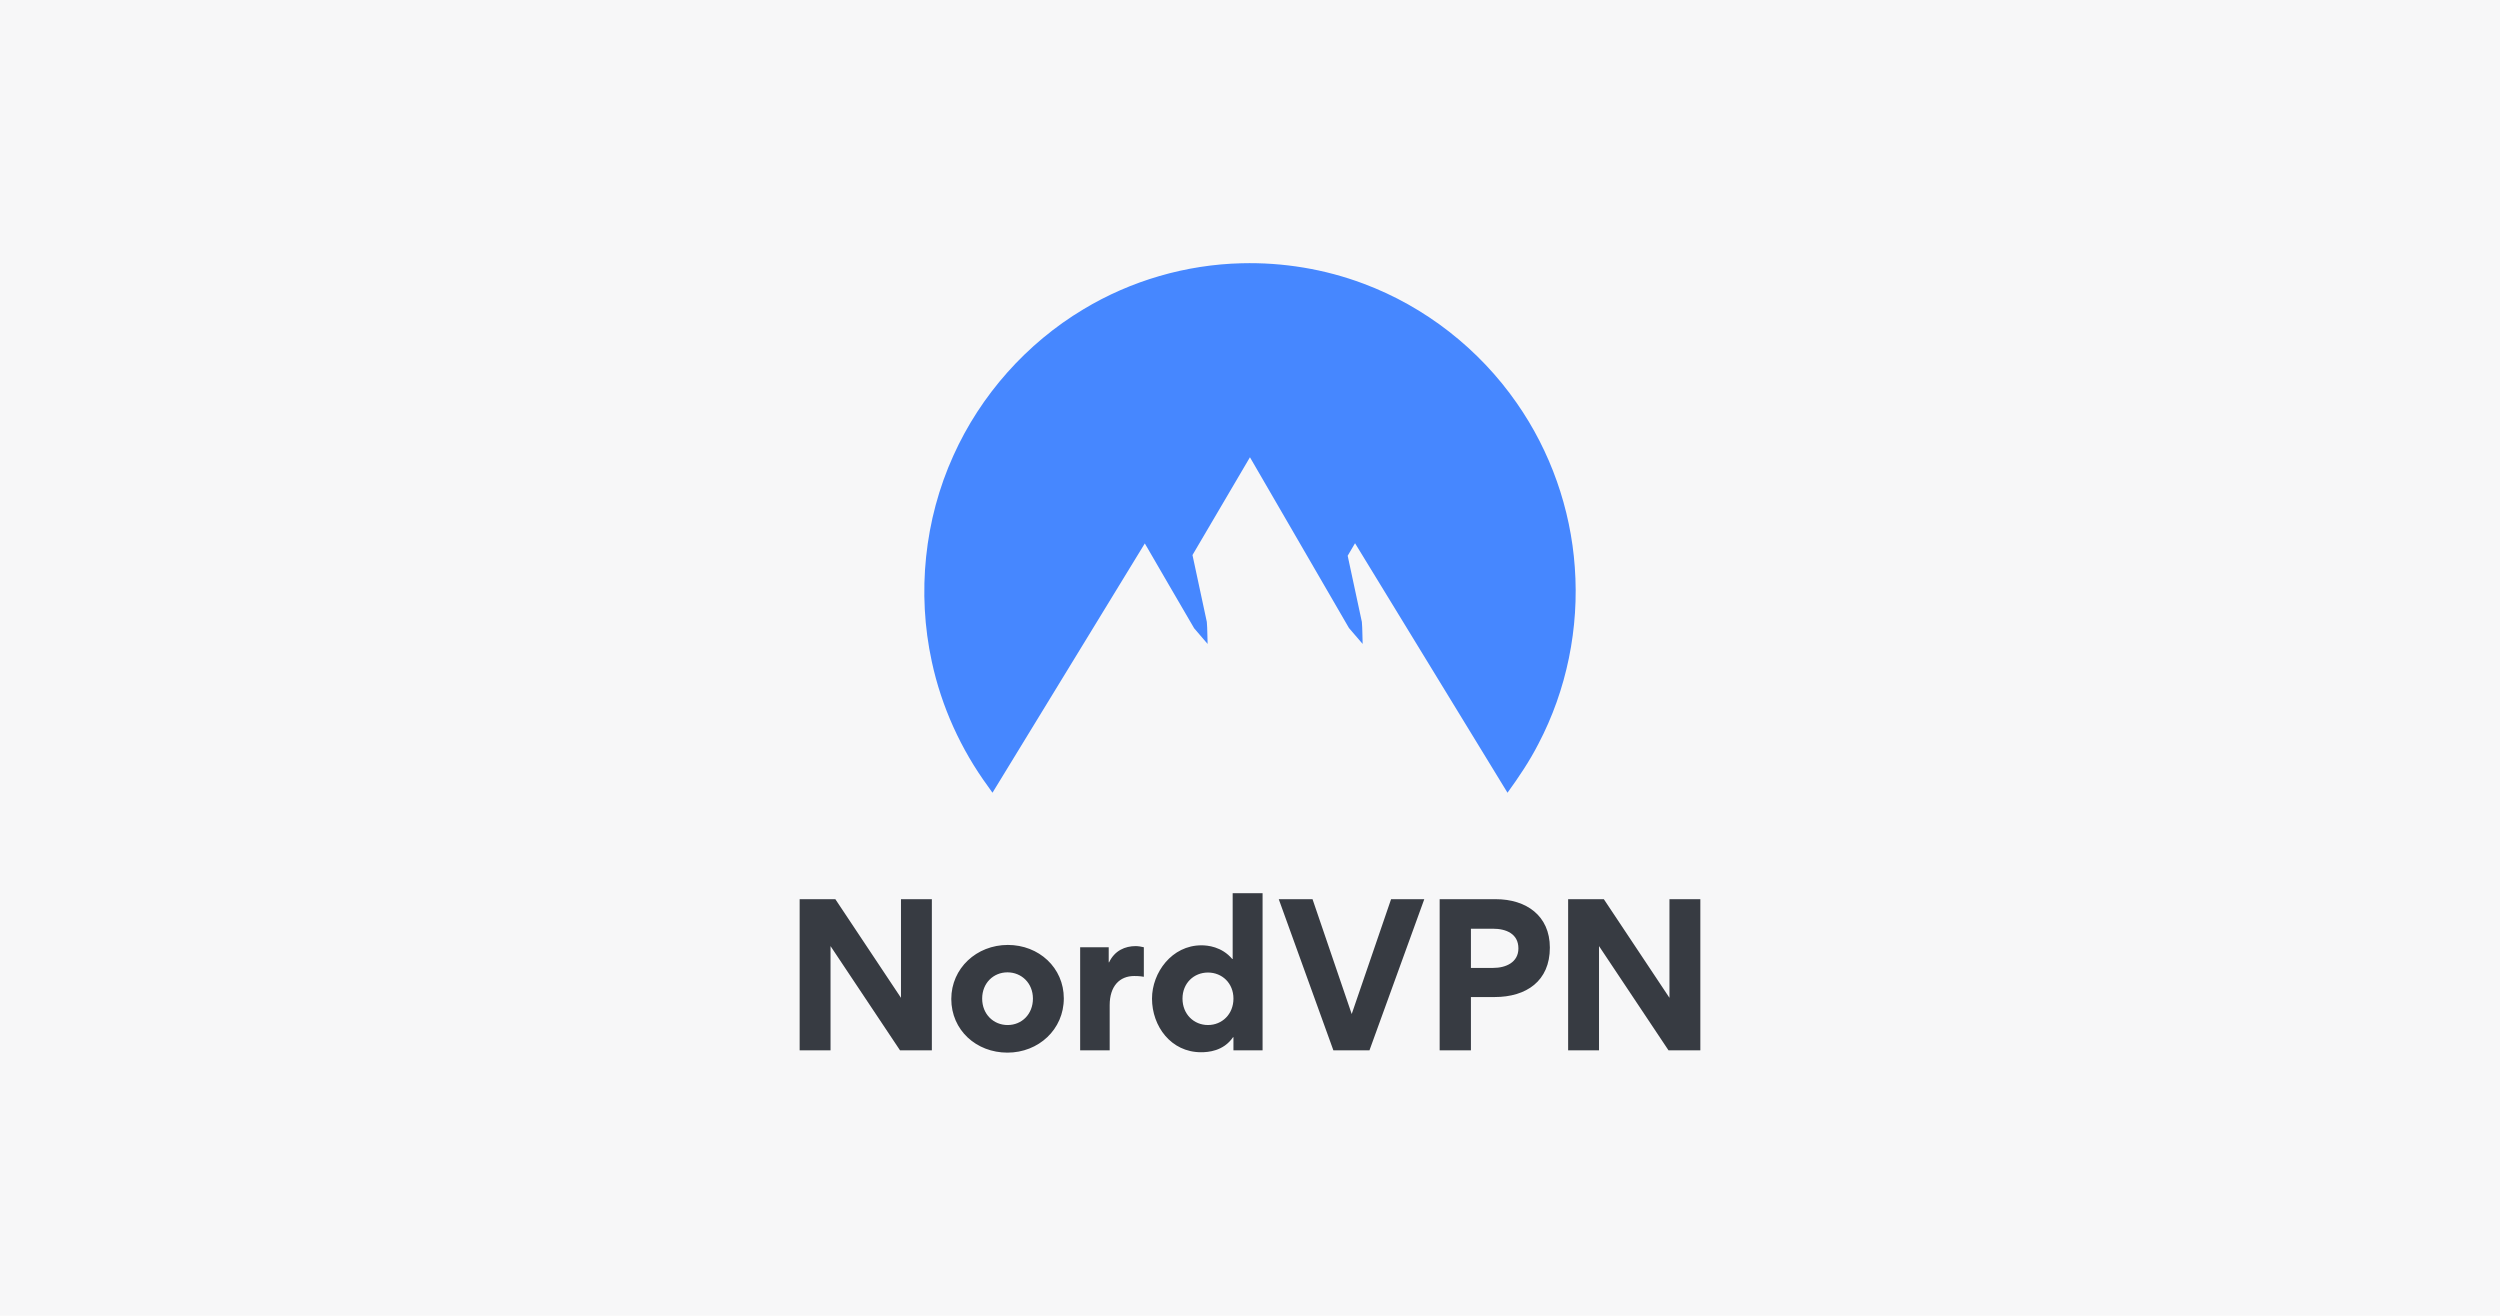 <svg viewBox="0 0 950 500" preserveAspectRatio="xMidYMid meet" xmlns="http://www.w3.org/2000/svg">
    <path
       d="M0 0h950v500H0Z"
       style="fill:#f7f7f8;fill-opacity:1;stroke-width:90.319;stroke-linecap:round;stroke-linejoin:round"
       id="path1" class="mono" />
    <path
       d="m342.005 399.12-26.402-39.604v39.604h-11.735v-57.426h13.568l24.936 37.477v-37.477h11.735v57.426zm19.486-19.509c0-11.66 9.607-20.535 21.489-20.535 11.807 0 21.268 8.654 21.268 20.315 0 11.808-9.607 20.609-21.415 20.609-11.881 0-21.342-8.58-21.342-20.389m11.734-.146c0 5.94 4.327 10.047 9.681 10.047s9.608-4.107 9.608-10.047c0-5.868-4.327-9.975-9.681-9.975s-9.608 4.107-9.608 9.975m61.436-19.509v11.221c-1.54-.293-3.153-.293-3.667-.293-5.5 0-9.314 3.814-9.314 11.074v17.162h-11.22v-39.164h10.854v5.72h.146c2.127-4.473 6.087-6.16 10.121-6.16.88 0 2.274.22 3.08.44m72.023 39.164-20.755-57.426h12.835l14.888 43.638 14.961-43.638h12.615l-20.829 57.426zm82.265-39.017c0 12.688-8.947 18.775-20.975 18.775h-9.021v20.242h-11.881v-57.426h21.342c11.514 0 20.535 6.234 20.535 18.409m-11.954.293c0-5.574-4.694-7.48-9.608-7.48h-8.434v14.888h8.507c4.694 0 9.535-2.054 9.535-7.408m57.035 38.724-26.402-39.604v39.604h-11.735v-57.426h13.568l24.936 37.477v-37.477h11.735v57.426zm-165.321 0v-4.987h-.147c-3.666 5.354-9.533 5.72-12.173 5.72-11.366 0-18.625-9.827-18.625-20.388 0-9.901 7.553-20.242 18.772-20.242 2.273 0 7.7.44 11.733 5.207h.147v-25.01h11.366v59.7zm.004-19.655c0-5.868-4.327-9.901-9.681-9.901s-9.681 4.033-9.681 9.9c0 5.941 4.327 10.048 9.68 10.048 5.355 0 9.682-4.107 9.682-10.047"
       style="fill:#373b42;fill-rule:evenodd;stroke:none;stroke-width:.543;"
       id="path2" />
    <path
       d="M471.839 100.04c-21.099.506-42.035 6.566-60.108 17.47-21.629 12.938-39.108 32.639-49.444 55.619-11.03 24.316-13.875 52.194-8.204 78.27 3.674 17.103 11.062 33.367 21.392 47.476l1.67 2.362c19.297-31.577 38.59-63.156 57.887-94.734 6.257 10.744 12.46 21.526 18.751 32.246l5.112 5.948c-.126-2.788-.053-5.599-.302-8.372l-5.447-25.41 21.835-37.156 37.631 64.888 5.197 6.047c-.123-2.787-.053-5.597-.299-8.369l-5.391-25.14 2.796-4.759c19.312 31.604 38.621 63.209 57.935 94.811 4.301-5.939 8.406-12.043 11.752-18.58 10.758-20.495 15.522-44.03 13.824-67.1-1.567-22.273-9.253-44.076-22.044-62.38-14.259-20.556-34.846-36.675-58.303-45.408-14.728-5.528-30.518-8.125-46.24-7.73"
       style="fill:#4687ff;fill-rule:evenodd;stroke:none;stroke-width:0.543;"
       id="path3" />
</svg>
